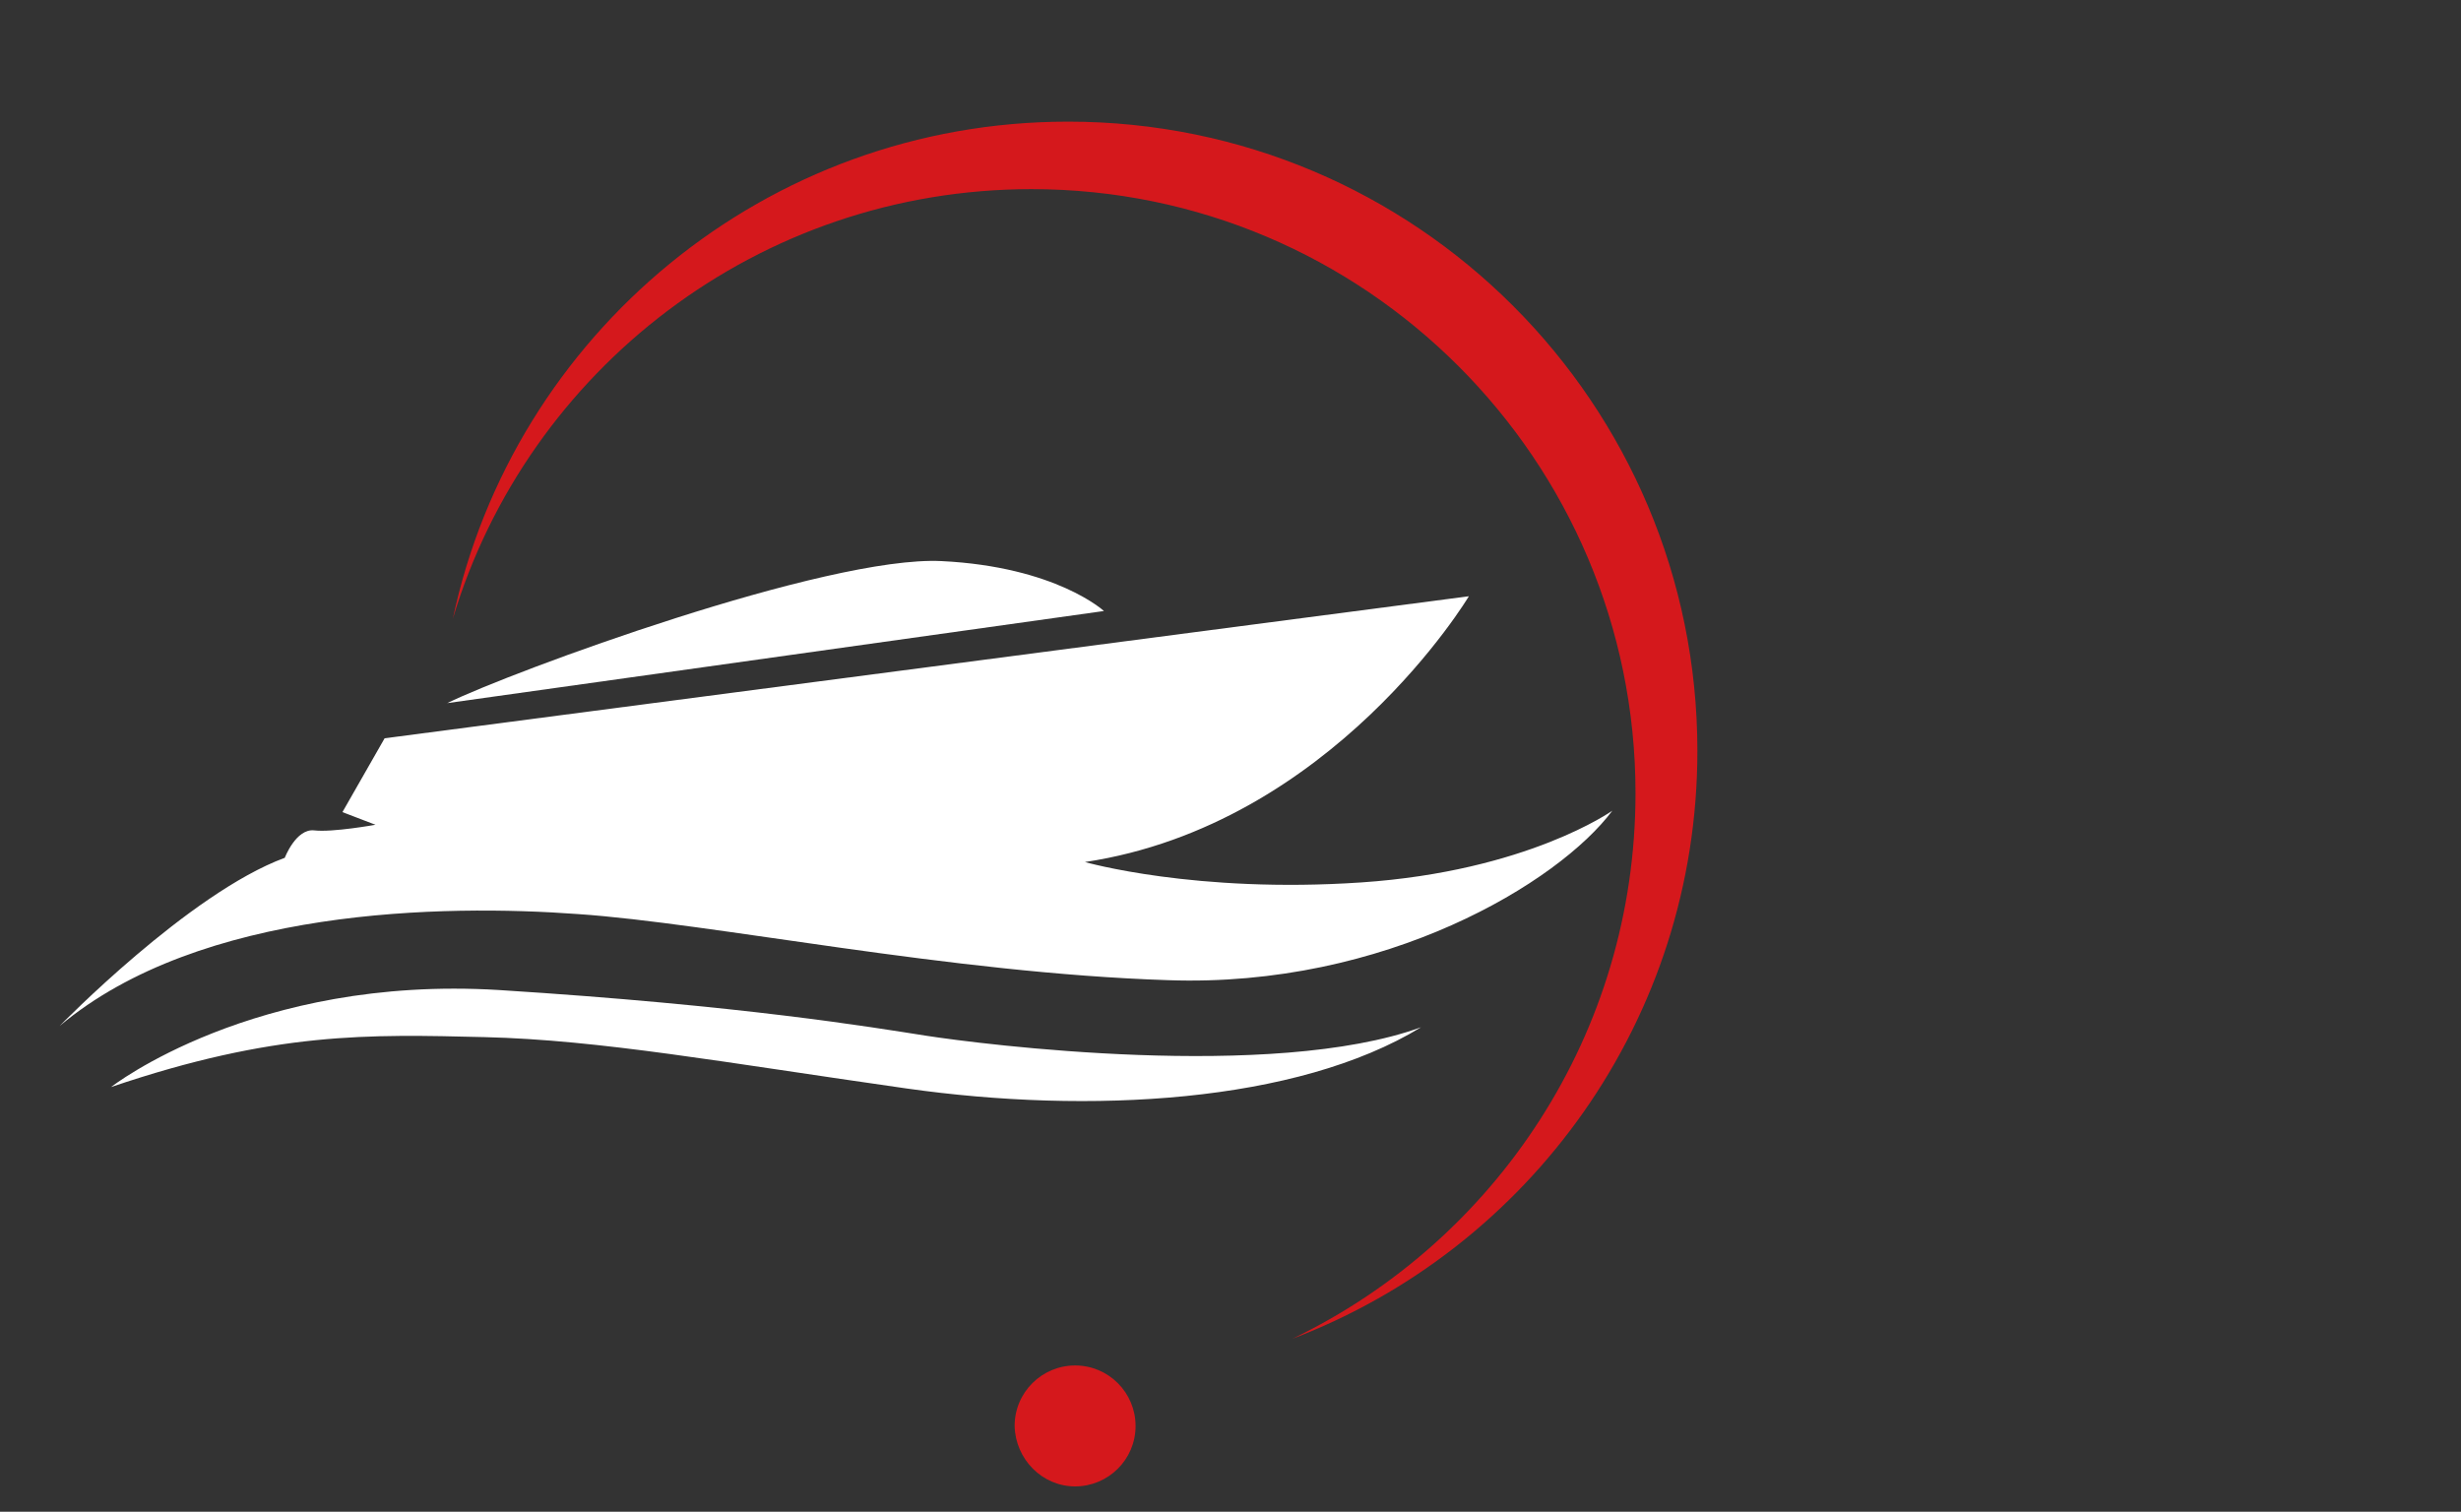 <svg width="100%" height="100%" viewBox="0 0 350 215" xmlns="http://www.w3.org/2000/svg">
  <rect x="0" y="0" width="350" height="215" fill="#333333" stroke="none"/>
  <style type="text/css">.st0{fill:rgb(213, 24, 28);}
    .st1{fill:#fff;}
    .st2{fill:#fff;}
    .st3{display:none;}
    .st4{display:inline;}</style>
  <g id="moon">
    <path class="st0" d="M183.8,190.4c33.7-12.8,57.6-45.4,57.6-83.6c0-49.4-40-89.5-89.5-89.5c-43,0-78.9,30.3-87.5,70.7l0,0
		c10.6-35.4,43.5-61.1,82.3-61.1c47.4,0,85.9,38.5,85.9,85.9C232.6,147,212.7,176.5,183.8,190.4L183.8,190.4z"/>
  </g>
  <g>
    <g id="boat">
      <path class="st1" d="M8.5,145.9c0,0,18.4-18.9,32-23.9c0,0,1.6-4.2,4.2-3.9s8.7-0.8,8.7-0.8l-4.7-1.8l6-10.5l154.2-20.2
			c0,0-19.4,32.5-54.6,37.8c0,0,15.7,4.5,39.3,2.9c23.6-1.6,35.7-10.2,35.7-10.2c-7.6,10.2-32.3,25.2-63.2,24.1
			c-31-1-64.8-8.1-83.9-9.4C63.1,128.6,28.5,129.1,8.5,145.9"/>
      <path class="st1" d="M157,86.9c0,0-6.8-6.3-23.1-7.1C117.6,79,72.8,95.5,63.6,100L157,86.9z"/>
    </g>
    <g id="wave">
      <path class="st1" d="M15.8,154.6c0,0,20.3-15.9,55.1-13.8c34.8,2.2,53.1,5.3,60.8,6.5c7.7,1.2,49.2,6.5,70.4-1.2
			c-17.7,10.8-47.2,12.4-73.2,8.7s-43.5-6.9-60-7.3C52.4,147.1,39.1,146.7,15.8,154.6"/>
    </g>
  </g>
  <g id="dot">
    <path class="st0" d="M152.9,211.4c4.7,0,8.6-3.8,8.6-8.6c0-4.7-3.8-8.6-8.6-8.6c-4.7,0-8.6,3.8-8.6,8.6
		C144.4,207.5,148.2,211.4,152.9,211.4"/>
  </g>
</svg>